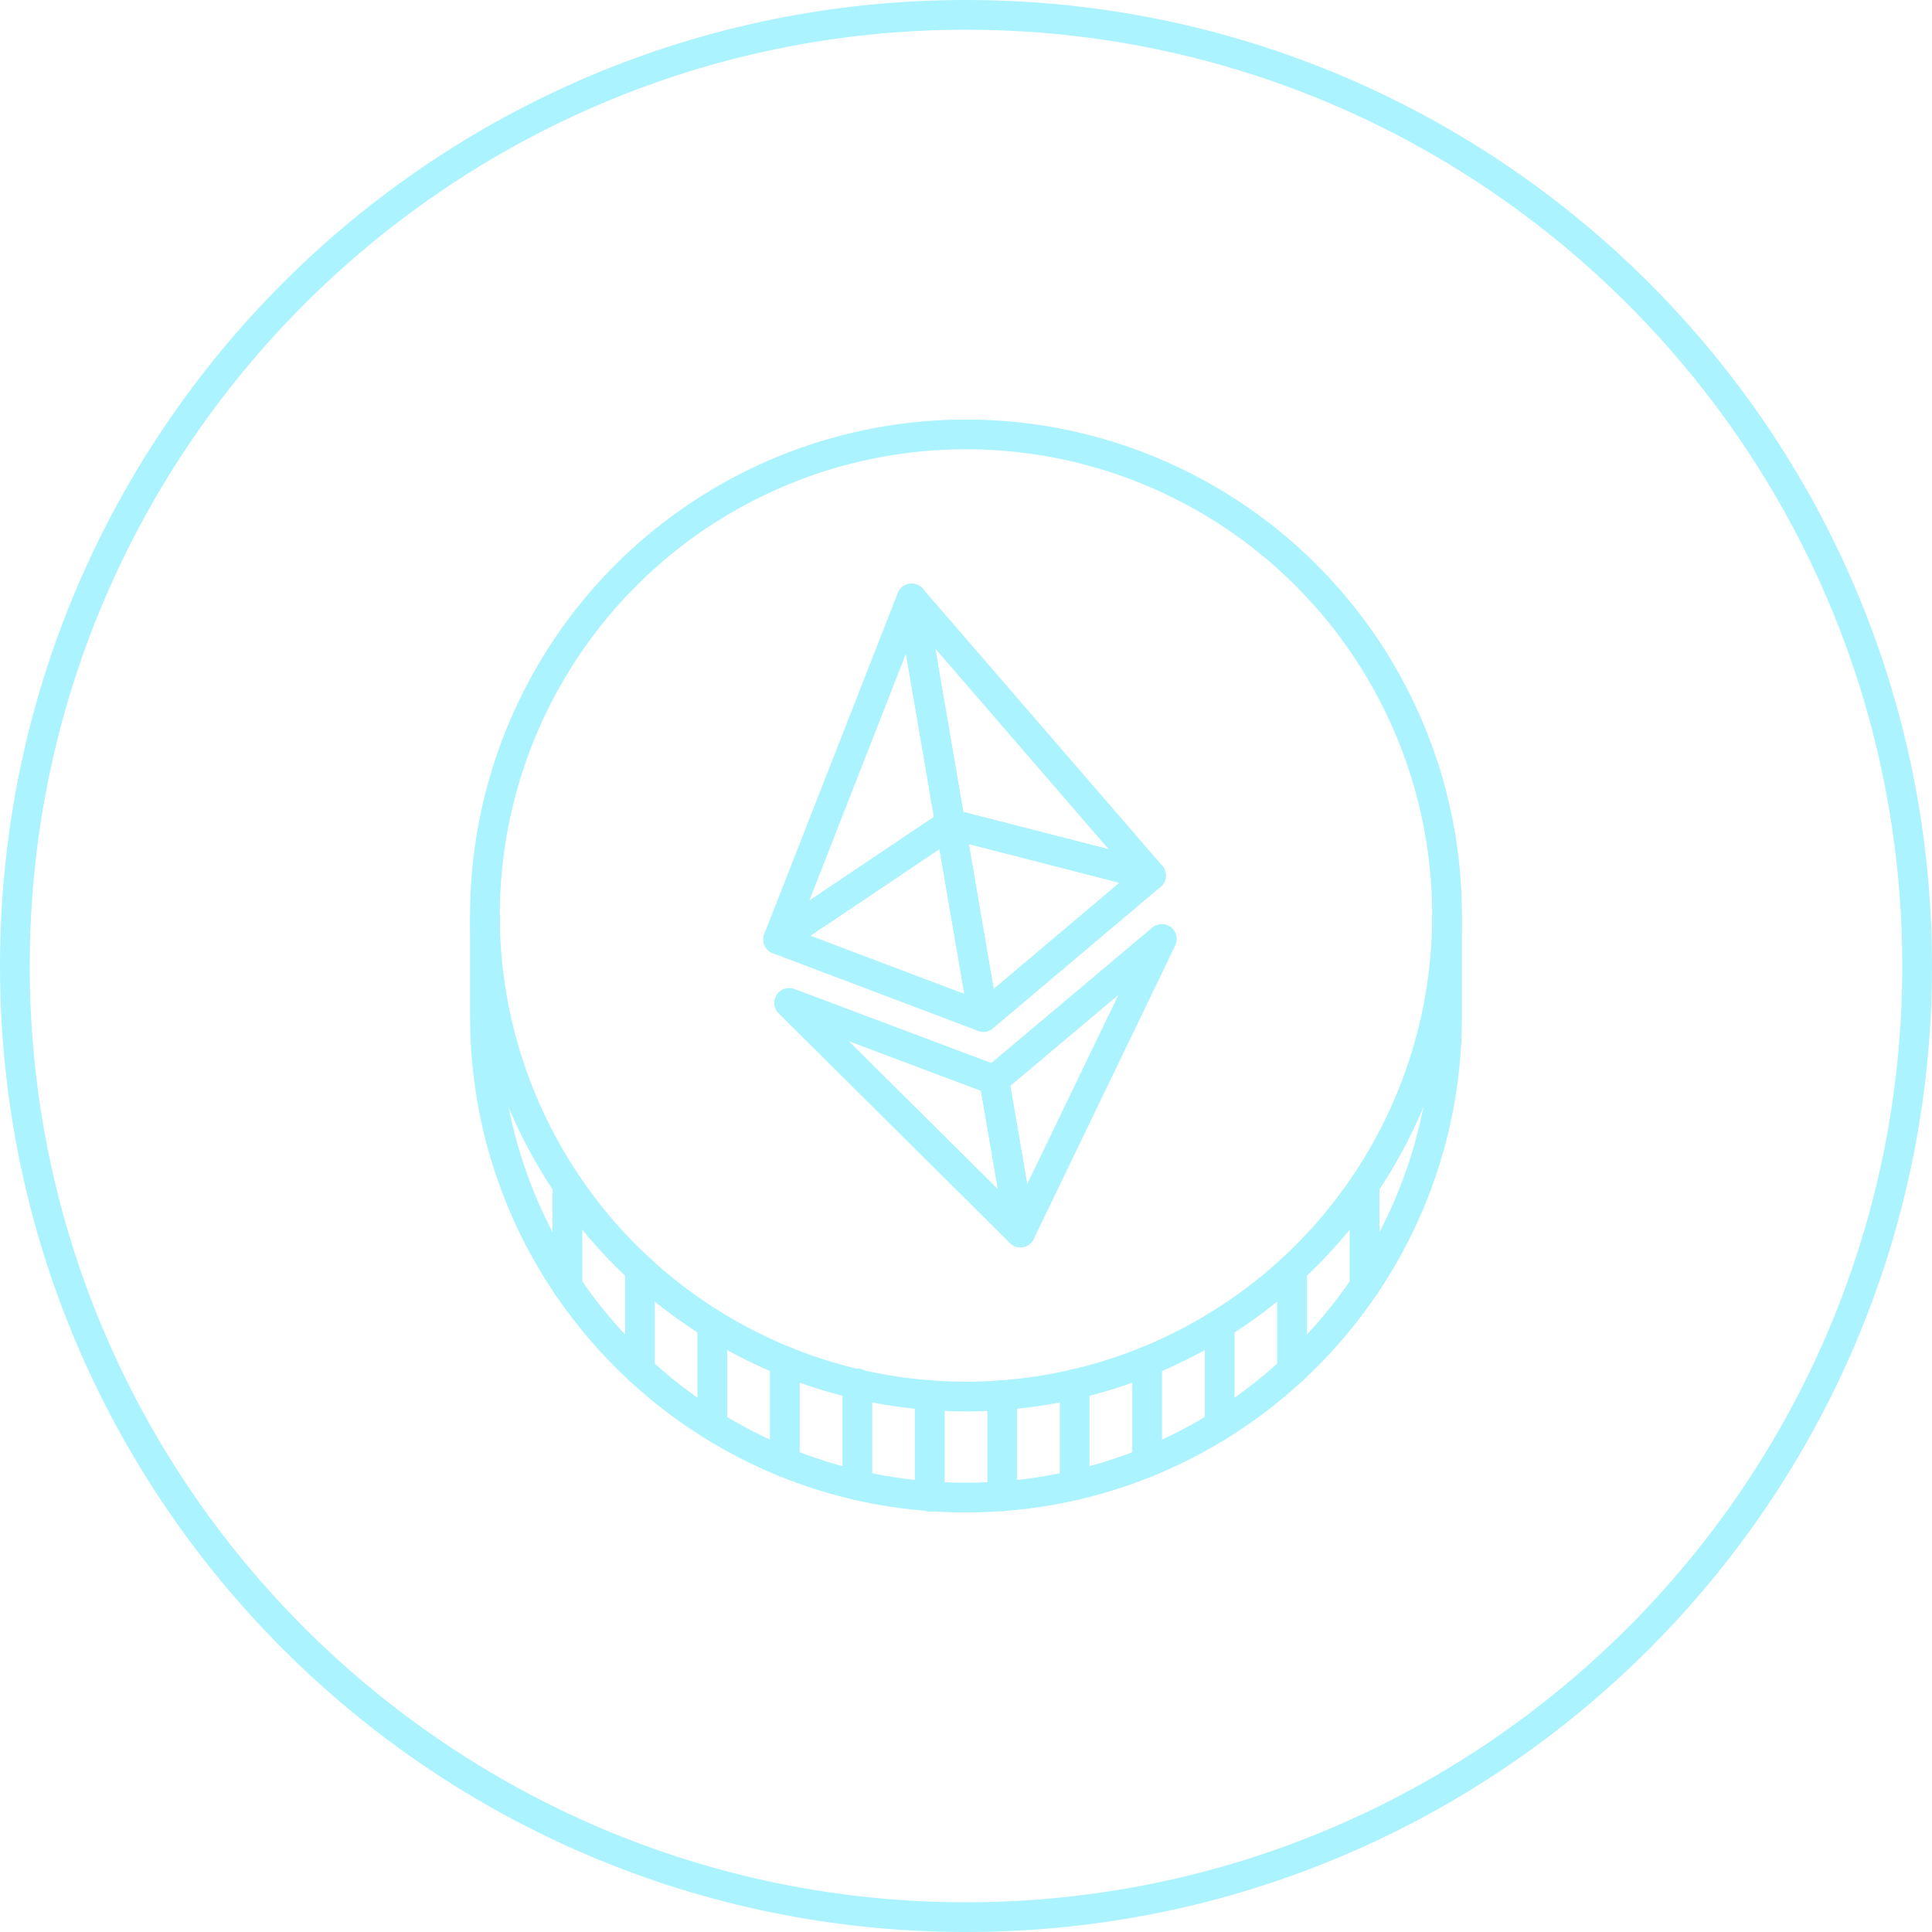 <?xml version="1.0" encoding="UTF-8"?><svg id="Layer_1" xmlns="http://www.w3.org/2000/svg" viewBox="0 0 130 130"><defs><style>.cls-1{fill:#abf3ff;}.cls-2{stroke-linecap:round;}.cls-2,.cls-3{fill:none;stroke:#abf3ff;stroke-linejoin:round;stroke-width:2px;}</style></defs><path class="cls-1" d="M65,2c34.74,0,63,28.26,63,63s-28.26,63-63,63S2,99.74,2,65,30.26,2,65,2M65,0C29.1,0,0,29.1,0,65s29.1,65,65,65,65-29.1,65-65S100.9,0,65,0h0Z"/><circle class="cls-3" cx="65" cy="61.6" r="32.37"/><path class="cls-3" d="M32.63,61.6v6.8c0,17.88,14.49,32.37,32.37,32.37s32.37-14.49,32.37-32.37v-6.8"/><line class="cls-2" x1="38.18" y1="86.54" x2="38.18" y2="79.74"/><line class="cls-2" x1="43.06" y1="92.2" x2="43.06" y2="85.4"/><line class="cls-2" x1="47.93" y1="95.91" x2="47.93" y2="89.11"/><line class="cls-2" x1="52.81" y1="98.4" x2="52.81" y2="91.59"/><line class="cls-2" x1="57.69" y1="99.94" x2="57.69" y2="93.09"/><line class="cls-2" x1="62.56" y1="100.71" x2="62.56" y2="93.89"/><line class="cls-2" x1="67.44" y1="100.68" x2="67.44" y2="93.87"/><line class="cls-2" x1="72.31" y1="99.94" x2="72.31" y2="93.13"/><line class="cls-2" x1="77.19" y1="98.4" x2="77.19" y2="91.59"/><line class="cls-2" x1="82.07" y1="95.91" x2="82.07" y2="89.12"/><line class="cls-2" x1="86.94" y1="92.2" x2="86.94" y2="85.4"/><line class="cls-2" x1="91.82" y1="86.54" x2="91.82" y2="79.73"/><polygon class="cls-3" points="78.18 63.18 68.66 82.93 66.9 72.67 78.18 63.18"/><polygon class="cls-3" points="66.17 68.43 63.94 55.44 77.45 58.91 66.17 68.43"/><polygon class="cls-3" points="61.34 40.27 63.94 55.44 77.45 58.91 61.34 40.27"/><polygon class="cls-3" points="53.1 67.48 68.66 82.93 66.9 72.67 53.1 67.48"/><polygon class="cls-3" points="66.17 68.43 63.94 55.44 52.36 63.21 66.17 68.43"/><polygon class="cls-3" points="61.34 40.27 63.94 55.44 52.36 63.21 61.34 40.27"/></svg>